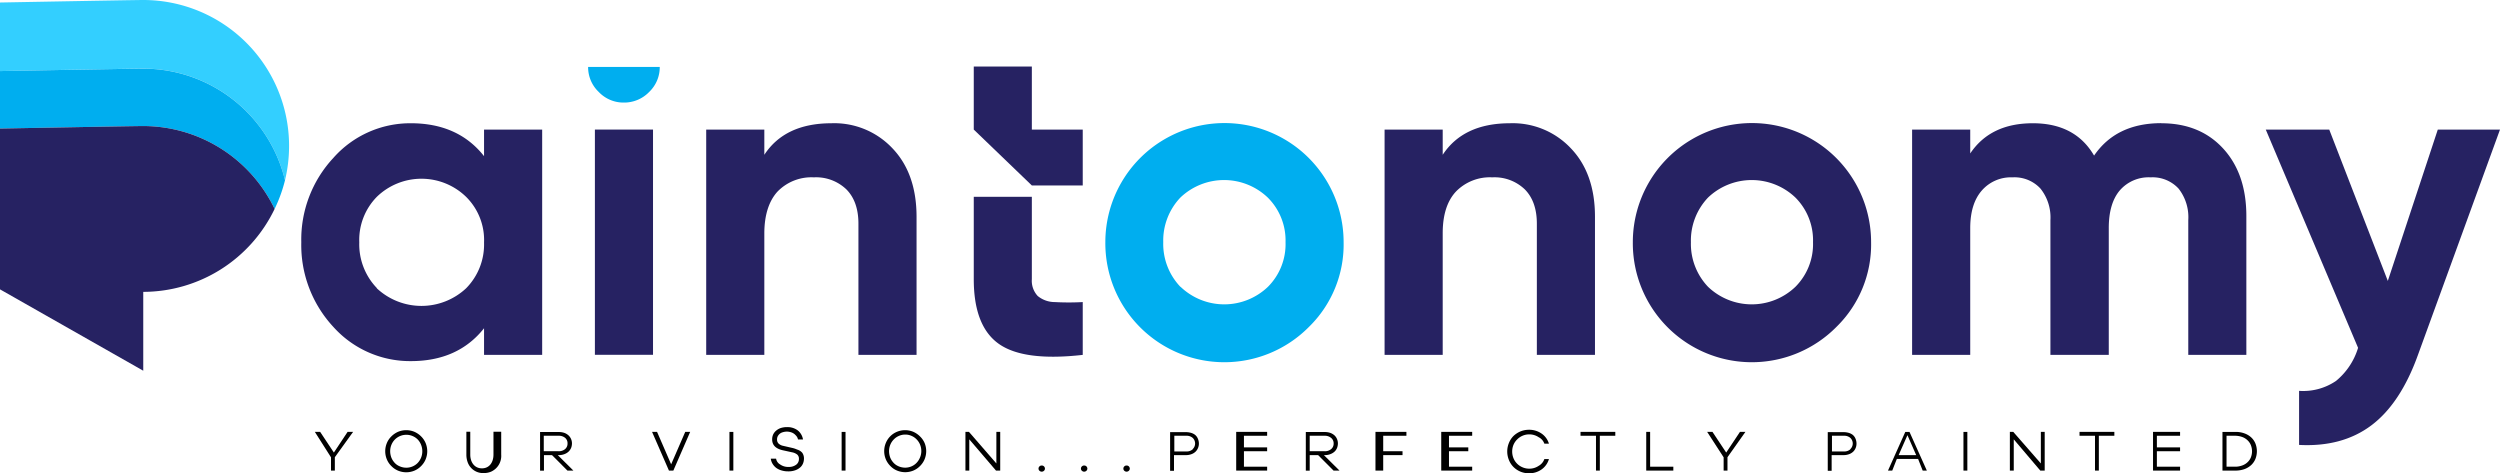 <svg xmlns="http://www.w3.org/2000/svg" viewBox="0 0 546.23 103.39"><defs><style>.cls-1{fill:#262262;}.cls-2{fill:#00aeef;}.cls-3{fill:#33cfff;}</style></defs><g id="Layer_2" data-name="Layer 2"><g id="Layer_1-2" data-name="Layer 1"><path class="cls-1" d="M105.76,34.12V28.31h12.7V77.53h-12.7V71.72q-5.7,7.19-16,7.18a22.52,22.52,0,0,1-16.93-7.48,26.29,26.29,0,0,1-7-18.5,26.19,26.19,0,0,1,7-18.41,22.41,22.41,0,0,1,16.93-7.58q10.34,0,16,7.19M82.34,63a14.29,14.29,0,0,0,19.49,0,13.62,13.62,0,0,0,3.93-10A13.28,13.28,0,0,0,101.83,43a14,14,0,0,0-19.49,0,13.44,13.44,0,0,0-3.84,9.94,13.79,13.79,0,0,0,3.84,10"></path><path class="cls-2" d="M144.15,14.63a7.47,7.47,0,0,1-2.31,5.46,7.58,7.58,0,0,1-5.56,2.32,7.44,7.44,0,0,1-5.46-2.32,7.44,7.44,0,0,1-2.32-5.46"></path><rect class="cls-1" x="129.98" y="28.31" width="12.7" height="49.21"></rect><path class="cls-1" d="M181.65,26.93a17.45,17.45,0,0,1,13.29,5.42q5.31,5.51,5.32,15V77.53h-12.7V48.88c0-3.21-.87-5.71-2.61-7.48a9.55,9.55,0,0,0-7.14-2.65,10.31,10.31,0,0,0-7.92,3.1C168,43.91,167,47,167,51V77.53h-12.7V28.31H167v5.51q4.51-6.88,14.66-6.89"></path><path class="cls-2" d="M286,71.42a26,26,0,0,1-44.49-18.5,26,26,0,1,1,52.06,0A25.17,25.17,0,0,1,286,71.42m-28.06-8.76a13.8,13.8,0,0,0,19.1,0,13.19,13.19,0,0,0,3.84-9.74A13.21,13.21,0,0,0,277,43.17a13.82,13.82,0,0,0-19.1,0,13.64,13.64,0,0,0-3.74,9.75,13.6,13.6,0,0,0,3.74,9.74"></path><path class="cls-1" d="M329.89,26.93a17.45,17.45,0,0,1,13.28,5.42q5.32,5.51,5.32,15V77.53h-12.7V48.88c0-3.21-.87-5.71-2.61-7.48a9.54,9.54,0,0,0-7.13-2.65,10.33,10.33,0,0,0-7.93,3.1c-1.93,2.06-2.9,5.1-2.9,9.1V77.53h-12.7V28.31h12.7v5.51q4.53-6.88,14.67-6.89"></path><path class="cls-1" d="M401.25,71.42a26,26,0,0,1-44.49-18.5,26,26,0,1,1,52.06,0,25.17,25.17,0,0,1-7.57,18.5m-28.06-8.76a13.8,13.8,0,0,0,19.1,0,13.19,13.19,0,0,0,3.84-9.74,13.21,13.21,0,0,0-3.84-9.75,13.82,13.82,0,0,0-19.1,0,13.64,13.64,0,0,0-3.74,9.75,13.6,13.6,0,0,0,3.74,9.74"></path><path class="cls-1" d="M472.21,26.93q8.46,0,13.53,5.52t5.07,14.76V77.53H478.12V48.1A10.09,10.09,0,0,0,476,41.21a7.7,7.7,0,0,0-6.1-2.46,8.33,8.33,0,0,0-6.74,2.85q-2.42,2.85-2.41,8.27V77.53H448V48.1a10.09,10.09,0,0,0-2.17-6.89,7.7,7.7,0,0,0-6.1-2.46,8.44,8.44,0,0,0-6.74,2.9c-1.68,1.94-2.51,4.67-2.51,8.22V77.53h-12.7V28.31h12.7v5.22q4.42-6.6,13.68-6.6T457.54,34q4.83-7.08,14.67-7.09"></path><path class="cls-1" d="M521.72,61.38l10.92-33.07h13.59L528.31,77.53q-3.82,10.62-10.18,15.4t-15.8,4.28V85.4a12.76,12.76,0,0,0,8.07-2.17A14.94,14.94,0,0,0,515.22,76L495.05,28.31h13.87Z"></path><polyline class="cls-1" points="225.45 40.52 236.57 40.52 236.57 28.31 225.45 28.31 225.45 14.53 212.76 14.53 212.76 28.31"></polyline><path class="cls-1" d="M212.76,43V61q0,10.24,5.46,14.12t18.35,2.42V66a55,55,0,0,1-6.1,0,5.86,5.86,0,0,1-3.74-1.33A4.88,4.88,0,0,1,225.45,61V43Z"></path><path class="cls-3" d="M63.16,31.88a32,32,0,0,1-.89,7.51,31.88,31.88,0,0,0-31-24.4c-2,0-31.28.54-31.28.54V.55S29.27,0,31.28,0A31.88,31.88,0,0,1,63.16,31.88Z"></path><path class="cls-2" d="M62.27,39.39A31.9,31.9,0,0,1,60,45.65,31.88,31.88,0,0,0,31.28,27.54c-2,0-31.28.55-31.28.55V15.53S29.27,15,31.28,15A31.88,31.88,0,0,1,62.27,39.39Z"></path><path class="cls-1" d="M60,45.65a31.89,31.89,0,0,1-28.7,18.12V81L0,63.22V28.09s29.27-.55,31.28-.55A31.88,31.88,0,0,1,60,45.65Z"></path><polygon points="72.95 98.88 69.95 94.36 68.79 94.36 72.32 99.92 72.32 102.82 73.16 102.82 73.16 99.9 77.15 94.36 75.95 94.36 72.95 98.88"></polygon><path d="M92,95.34a4.79,4.79,0,0,0-1.47-1,4.65,4.65,0,0,0-3.54,0,4.79,4.79,0,0,0-1.47,1,4.37,4.37,0,0,0-1,1.48,4.65,4.65,0,0,0,0,3.54,4.37,4.37,0,0,0,1,1.48,4.46,4.46,0,0,0,1.47,1,4.65,4.65,0,0,0,3.54,0,4.46,4.46,0,0,0,1.47-1,4.53,4.53,0,0,0,1-1.48,4.65,4.65,0,0,0,0-3.54A4.53,4.53,0,0,0,92,95.34ZM92,100a3.62,3.62,0,0,1-.75,1.16,3.36,3.36,0,0,1-1.13.76,3.47,3.47,0,0,1-1.36.27,3.56,3.56,0,0,1-1.44-.31,3.06,3.06,0,0,1-1.22-.91,3.59,3.59,0,0,1-.67-1.21,4.1,4.1,0,0,1-.18-1.16,3.76,3.76,0,0,1,.27-1.41A3.58,3.58,0,0,1,86.31,96a3.51,3.51,0,0,1,2.49-1,3.31,3.31,0,0,1,1.36.28,3.39,3.39,0,0,1,1.13.77A3.58,3.58,0,0,1,92,97.18a3.76,3.76,0,0,1,.27,1.41A3.67,3.67,0,0,1,92,100Z"></path><path d="M107.82,99.33c0,1.7-.91,3-2.52,3s-2.55-1.31-2.55-3v-5h-.85v5a4.76,4.76,0,0,0,.27,1.63,3.56,3.56,0,0,0,3.55,2.4,4.06,4.06,0,0,0,1.54-.29,3.77,3.77,0,0,0,2.25-3.74v-5h-1.69Z"></path><path d="M122.07,99.44a3.3,3.3,0,0,0,1.36-.26,2.57,2.57,0,0,0,.91-.62,2.42,2.42,0,0,0,.49-.82,2.85,2.85,0,0,0,.14-.85,2.45,2.45,0,0,0-.21-1,2.38,2.38,0,0,0-.6-.81,2.76,2.76,0,0,0-.92-.52,4,4,0,0,0-1.17-.17H118v8.45h.85V99.44h1.76l3.37,3.38h1.3l-3.41-3.38Zm-3.26-.85V95.21h3.25a2.12,2.12,0,0,1,1.43.47A1.52,1.52,0,0,1,124,96.9a1.54,1.54,0,0,1-.54,1.23,2.12,2.12,0,0,1-1.43.46Z"></path><polygon points="146.64 101.45 143.56 94.36 142.47 94.36 146.16 102.82 147.12 102.82 150.8 94.36 149.72 94.36 146.64 101.45"></polygon><rect x="159.38" y="94.37" width="0.85" height="8.45"></rect><path d="M174.15,98.22a5.14,5.14,0,0,0-1-.34l-2-.46a2.1,2.1,0,0,1-1-.47,1.18,1.18,0,0,1-.37-.92,1.48,1.48,0,0,1,.34-1,1.76,1.76,0,0,1,.84-.57,3.37,3.37,0,0,1,.94-.16,3.19,3.19,0,0,1,1,.17,2.18,2.18,0,0,1,.94.62,1.77,1.77,0,0,1,.52.93h1.09a3.2,3.2,0,0,0-1.17-2,3.75,3.75,0,0,0-2.31-.7,4.5,4.5,0,0,0-1.35.19,3.08,3.08,0,0,0-1,.55,2.53,2.53,0,0,0-.68.85,2.58,2.58,0,0,0-.23,1.08c0,1.25.74,2,2.23,2.37l2.1.46a2.56,2.56,0,0,1,1.16.51,1.21,1.21,0,0,1,.36.95,1.52,1.52,0,0,1-.61,1.26,2.62,2.62,0,0,1-1.66.48,3,3,0,0,1-1.83-.54,1.76,1.76,0,0,1-.89-1.27h-1.16a2.82,2.82,0,0,0,.41,1.16,3.16,3.16,0,0,0,.82.89,3.7,3.7,0,0,0,1.17.54,4.86,4.86,0,0,0,1.39.19,4.47,4.47,0,0,0,1.64-.27,3.16,3.16,0,0,0,1.08-.67,2.33,2.33,0,0,0,.57-.89,2.86,2.86,0,0,0,.17-.93,2.16,2.16,0,0,0-.38-1.31A2.34,2.34,0,0,0,174.15,98.22Z"></path><rect x="183.89" y="94.37" width="0.85" height="8.45"></rect><path d="M201,95.34a4.79,4.79,0,0,0-1.47-1,4.65,4.65,0,0,0-3.54,0,4.48,4.48,0,0,0-2.45,2.46,4.65,4.65,0,0,0,0,3.54,4.55,4.55,0,0,0,1,1.48,4.26,4.26,0,0,0,1.47,1,4.65,4.65,0,0,0,3.54,0,4.46,4.46,0,0,0,1.47-1,4.53,4.53,0,0,0,1-1.48,4.65,4.65,0,0,0,0-3.54A4.53,4.53,0,0,0,201,95.34Zm0,4.65a3.65,3.65,0,0,1-.76,1.16,3.32,3.32,0,0,1-1.12.76,3.47,3.47,0,0,1-1.36.27,3.64,3.64,0,0,1-1.45-.31,3.1,3.1,0,0,1-1.21-.91,3.42,3.42,0,0,1-.67-1.21,4.1,4.1,0,0,1-.18-1.16,3.76,3.76,0,0,1,.27-1.41A3.58,3.58,0,0,1,195.3,96a3.39,3.39,0,0,1,1.13-.77,3.35,3.35,0,0,1,1.36-.28,3.31,3.31,0,0,1,1.36.28,3.35,3.35,0,0,1,1.12.77,3.6,3.6,0,0,1,.76,1.15,3.76,3.76,0,0,1,.27,1.41A3.67,3.67,0,0,1,201,100Z"></path><polygon points="217.7 101.26 211.71 94.36 210.94 94.36 210.94 102.82 211.78 102.82 211.78 95.99 217.62 102.82 218.54 102.82 218.54 94.36 217.7 94.36 217.7 101.26"></polygon><path d="M227.59,101.71a.66.66,0,0,0-.48.2.63.63,0,0,0-.2.47.61.61,0,0,0,.2.47.71.71,0,0,0,1,0,.65.65,0,0,0,.2-.47.68.68,0,0,0-.69-.67Z"></path><path d="M236.86,101.71a.66.66,0,0,0-.48.2.63.63,0,0,0-.2.47.61.61,0,0,0,.2.47.71.71,0,0,0,1,0,.65.65,0,0,0,.2-.47.68.68,0,0,0-.69-.67Z"></path><path d="M246.13,101.71a.66.66,0,0,0-.48.2.63.63,0,0,0-.2.47.61.61,0,0,0,.2.47.71.71,0,0,0,1,0,.65.65,0,0,0,.2-.47.68.68,0,0,0-.69-.67Z"></path><path d="M261.1,95a2.65,2.65,0,0,0-1-.46,4.09,4.09,0,0,0-1-.12h-3.44v8.45h.85V99.44h2.59a3.34,3.34,0,0,0,1.17-.19,2.5,2.5,0,0,0,.9-.52,2.3,2.3,0,0,0,.57-.81,2.45,2.45,0,0,0,.21-1,2.76,2.76,0,0,0-.23-1.08A2.09,2.09,0,0,0,261.1,95Zm-.5,3.17a2,2,0,0,1-1.39.47h-2.63V95.21h2.63a2,2,0,0,1,1.39.47,1.69,1.69,0,0,1,0,2.44Z"></path><polygon points="271.79 98.59 276.86 98.59 276.86 97.75 271.79 97.75 271.79 95.21 276.86 95.21 276.86 94.36 270.1 94.36 270.1 102.82 276.86 102.82 276.86 101.97 271.79 101.97 271.79 98.59"></polygon><path d="M289.42,99.44a3.3,3.3,0,0,0,1.36-.26,2.61,2.61,0,0,0,.92-.62,2.24,2.24,0,0,0,.48-.82,2.85,2.85,0,0,0,.14-.85,2.45,2.45,0,0,0-.21-1,2.23,2.23,0,0,0-.59-.81,2.8,2.8,0,0,0-.93-.52,4,4,0,0,0-1.17-.17h-4.11v8.45h.85V99.44H288l3.37,3.38h1.3l-3.41-3.38Zm-3.26-.85V95.21h3.25a2.11,2.11,0,0,1,1.43.47,1.5,1.5,0,0,1,.55,1.22,1.52,1.52,0,0,1-.55,1.23,2.1,2.1,0,0,1-1.43.46Z"></path><polygon points="300.53 102.82 302.22 102.82 302.22 99.44 306.44 99.44 306.44 98.59 302.22 98.59 302.22 95.21 307.29 95.21 307.29 94.36 300.53 94.36 300.53 102.82"></polygon><polygon points="316.59 98.59 320.81 98.59 320.81 97.75 316.59 97.75 316.59 95.21 321.66 95.21 321.66 94.36 314.9 94.36 314.9 102.82 321.66 102.82 321.66 101.97 316.59 101.97 316.59 98.59"></polygon><path d="M331.5,96a3.68,3.68,0,0,1,1.18-.8,3.57,3.57,0,0,1,1.42-.29,3.63,3.63,0,0,1,2.09.62,2.49,2.49,0,0,1,1.24,1.41h1a4.12,4.12,0,0,0-1.61-2.21,4.71,4.71,0,0,0-2.76-.83,4.84,4.84,0,0,0-1.85.36,5,5,0,0,0-1.53,1,4.6,4.6,0,0,0-1,1.54,4.91,4.91,0,0,0,0,3.69,4.6,4.6,0,0,0,1,1.54,4.73,4.73,0,0,0,3.38,1.38,4.65,4.65,0,0,0,2.76-.84,4.19,4.19,0,0,0,1.61-2.27h-1a2.68,2.68,0,0,1-1.24,1.48,3.58,3.58,0,0,1-2.09.62,3.64,3.64,0,0,1-1.42-.29,3.64,3.64,0,0,1-2-2,3.92,3.92,0,0,1,0-2.91A3.68,3.68,0,0,1,331.5,96Z"></path><polygon points="345.33 95.21 348.71 95.21 348.71 102.82 349.55 102.82 349.55 95.21 352.93 95.21 352.93 94.36 345.33 94.36 345.33 95.21"></polygon><polygon points="360.54 94.36 359.69 94.36 359.69 102.82 365.61 102.82 365.61 101.97 360.54 101.97 360.54 94.36"></polygon><polygon points="377.16 98.88 374.16 94.36 373 94.36 376.6 99.92 376.6 102.82 377.44 102.82 377.44 99.9 381.36 94.36 380.17 94.36 377.16 98.88"></polygon><path d="M404.79,95a2.65,2.65,0,0,0-1-.46,4.09,4.09,0,0,0-1-.12h-3.44v8.45h.85V99.44h2.59a3.38,3.38,0,0,0,1.17-.19,2.5,2.5,0,0,0,.9-.52,2.3,2.3,0,0,0,.57-.81,2.44,2.44,0,0,0,.2-1,2.75,2.75,0,0,0-.22-1.08A2.09,2.09,0,0,0,404.79,95Zm-.5,3.17a2,2,0,0,1-1.4.47h-2.62V95.21h2.62a2,2,0,0,1,1.4.47,1.69,1.69,0,0,1,0,2.44Z"></path><path d="M416.29,94.37l-3.78,8.45h.93l1-2.54h4.65l1,2.54H421l-3.79-8.45Zm-1.45,5.07,1.92-4.36,1.91,4.36Z"></path><rect x="429" y="94.37" width="0.85" height="8.45"></rect><polygon points="445.91 101.26 439.88 94.36 439.14 94.36 439.14 102.82 439.99 102.82 439.99 95.99 445.79 102.82 446.75 102.82 446.75 94.36 445.91 94.36 445.91 101.26"></polygon><polygon points="454.36 95.21 457.74 95.21 457.74 102.82 458.58 102.82 458.58 95.21 461.97 95.21 461.97 94.36 454.36 94.36 454.36 95.21"></polygon><polygon points="471.26 98.59 476.33 98.59 476.33 97.75 471.26 97.75 471.26 95.21 476.33 95.21 476.33 94.36 470.42 94.36 470.42 102.82 476.33 102.82 476.33 101.97 471.26 101.97 471.26 98.59"></polygon><path d="M492.8,96.93a3.73,3.73,0,0,0-.92-1.35,4.26,4.26,0,0,0-1.49-.89,5.56,5.56,0,0,0-2-.32h-2.8v8.45h2.8a5.8,5.8,0,0,0,2-.32,4.43,4.43,0,0,0,1.49-.9,3.82,3.82,0,0,0,.92-1.35,4.6,4.6,0,0,0,0-3.32Zm-1,3a2.94,2.94,0,0,1-.74,1.07,3.24,3.24,0,0,1-1.18.71,4.4,4.4,0,0,1-1.58.26h-1.82V95.21h1.82a4.63,4.63,0,0,1,1.58.26,3.26,3.26,0,0,1,1.18.72,3,3,0,0,1,.74,1.08,3.66,3.66,0,0,1,0,2.66Z"></path></g></g></svg>